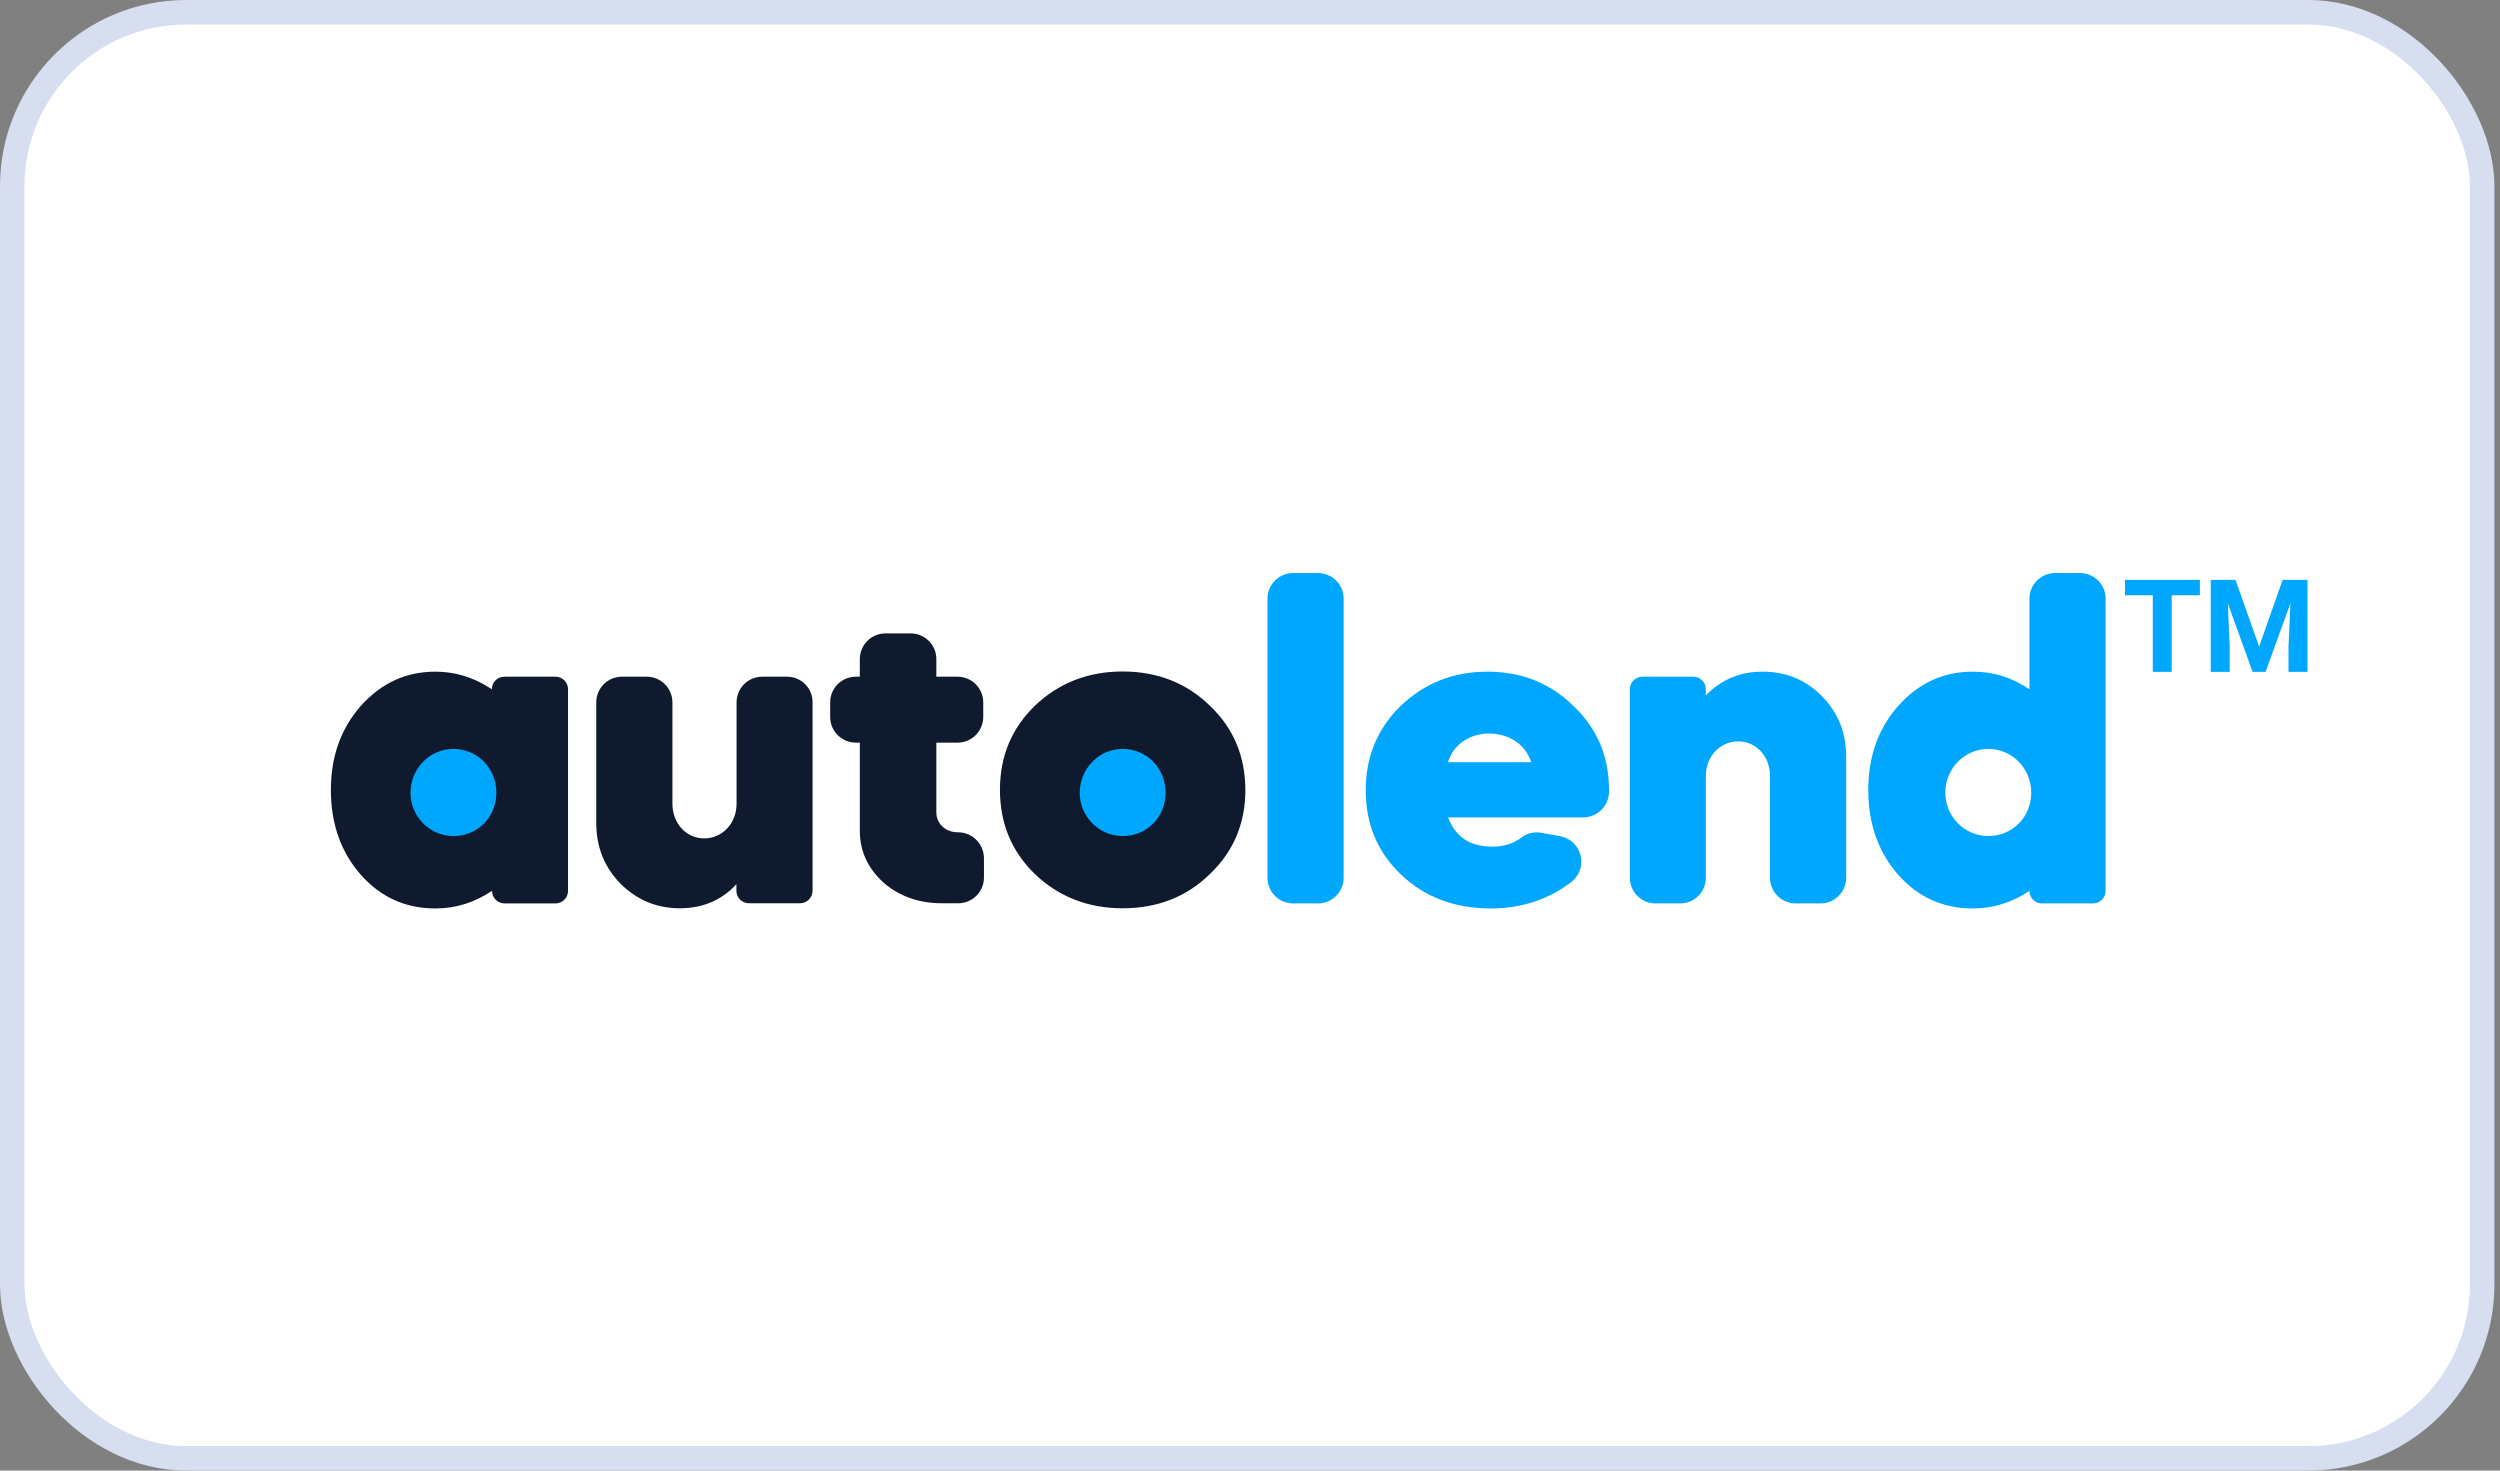 <svg width="204" height="120" viewBox="0 0 204 120" fill="none" xmlns="http://www.w3.org/2000/svg">
<rect x="0" y="0" width="204" height="120" fill="#808080" stroke="none"/>
<g id="autolend">
<rect id="Rectangle" x="1" y="1" width="201.544" height="118" rx="14.19" fill="white" stroke="#D7DEF0" stroke-width="2"/>
<g id="logo" clip-path="url(#clip0_121_20)">
<path id="Vector" d="M64.223 55.218H62.2C61.042 55.218 60.104 56.157 60.104 57.315V65.584C60.104 67.181 58.946 68.413 57.465 68.413C55.984 68.413 54.87 67.181 54.87 65.584V57.315C54.87 56.157 53.932 55.218 52.773 55.218H50.75C49.592 55.218 48.654 56.157 48.654 57.315V67.138C48.654 69.117 49.313 70.759 50.633 72.108C51.996 73.456 53.594 74.116 55.486 74.116C57.333 74.116 58.901 73.456 60.089 72.151V72.679C60.089 73.251 60.544 73.706 61.115 73.706H65.279C65.851 73.706 66.305 73.251 66.305 72.679V57.315C66.32 56.157 65.382 55.218 64.223 55.218ZM45.326 55.218H41.162C40.59 55.218 40.136 55.673 40.136 56.245L39.857 56.069C38.538 55.248 37.101 54.808 35.532 54.808C33.099 54.808 31.09 55.761 29.434 57.608C27.821 59.455 27 61.713 27 64.469C27 67.225 27.821 69.527 29.434 71.374C31.076 73.222 33.099 74.131 35.532 74.131C37.218 74.131 38.743 73.632 40.151 72.694C40.151 73.266 40.605 73.72 41.177 73.72H45.326C45.898 73.72 46.352 73.251 46.352 72.694V56.245C46.352 55.673 45.898 55.218 45.326 55.218ZM98.734 57.593C96.843 55.746 94.454 54.793 91.609 54.793C88.765 54.793 86.376 55.746 84.44 57.593C82.549 59.441 81.596 61.699 81.596 64.455C81.596 67.167 82.534 69.469 84.44 71.316C86.376 73.163 88.765 74.116 91.609 74.116C94.454 74.116 96.843 73.178 98.734 71.316C100.67 69.469 101.623 67.167 101.623 64.455C101.608 61.713 100.67 59.441 98.734 57.593ZM78.18 67.915C77.154 67.915 76.406 67.225 76.406 66.273V60.599H78.136C79.294 60.599 80.233 59.661 80.233 58.502V57.315C80.233 56.157 79.294 55.218 78.136 55.218H76.406V53.782C76.406 52.623 75.468 51.685 74.31 51.685H72.257C71.099 51.685 70.161 52.623 70.161 53.782V55.218H69.838C68.68 55.218 67.742 56.157 67.742 57.315V58.502C67.742 59.661 68.68 60.599 69.838 60.599H70.161V67.783C70.161 69.469 70.821 70.861 72.096 72.019C73.372 73.134 74.984 73.706 76.832 73.706H78.195C79.353 73.706 80.291 72.767 80.291 71.609V70.011C80.277 68.853 79.338 67.915 78.18 67.915Z" fill="#101A2F"/>
<path id="Vector_2" d="M36.998 61.112C35.063 61.112 33.495 62.725 33.495 64.689C33.495 66.624 35.063 68.222 36.998 68.222C38.978 68.222 40.502 66.668 40.502 64.689C40.502 62.71 38.978 61.112 36.998 61.112ZM91.609 61.112C89.674 61.112 88.106 62.725 88.106 64.689C88.106 66.624 89.674 68.222 91.609 68.222C93.589 68.222 95.113 66.668 95.113 64.689C95.113 62.71 93.589 61.112 91.609 61.112ZM107.545 46.759H105.522C104.364 46.759 103.426 47.698 103.426 48.856V71.624C103.426 72.782 104.364 73.72 105.522 73.72H107.545C108.704 73.72 109.642 72.782 109.642 71.624V48.856C109.642 47.698 108.704 46.759 107.545 46.759ZM169.721 46.759H167.698C166.54 46.759 165.602 47.698 165.602 48.856V56.245C164.194 55.292 162.684 54.808 160.984 54.808C158.55 54.808 156.541 55.761 154.885 57.608C153.272 59.455 152.451 61.713 152.451 64.469C152.451 67.225 153.272 69.527 154.885 71.374C156.527 73.222 158.55 74.131 160.984 74.131C162.669 74.131 164.194 73.632 165.602 72.694C165.602 73.266 166.056 73.72 166.628 73.72H170.791C171.363 73.72 171.818 73.251 171.818 72.694V48.856C171.818 47.698 170.879 46.759 169.721 46.759ZM162.244 68.222C160.309 68.222 158.74 66.624 158.74 64.689C158.74 62.71 160.309 61.112 162.244 61.112C164.224 61.112 165.748 62.725 165.748 64.689C165.748 66.654 164.224 68.222 162.244 68.222ZM121.37 54.808C118.57 54.808 116.225 55.761 114.289 57.608C112.398 59.455 111.445 61.757 111.445 64.469C111.445 67.225 112.384 69.527 114.333 71.374C116.269 73.222 118.732 74.131 121.664 74.131C124.229 74.131 126.502 73.324 128.246 71.946C129.654 70.832 129.082 68.574 127.323 68.237L125.783 67.959C125.226 67.856 124.625 67.973 124.171 68.325C123.526 68.823 122.719 69.087 121.781 69.087C119.963 69.087 118.776 68.31 118.16 66.698H129.185C130.328 66.698 131.266 65.789 131.296 64.645V64.484C131.296 61.772 130.357 59.47 128.408 57.623C126.516 55.746 124.171 54.808 121.37 54.808ZM118.16 62.197C119.069 59.074 123.965 59.074 124.948 62.197H118.16ZM143.816 54.808C141.969 54.808 140.444 55.468 139.198 56.743V56.245C139.198 55.673 138.743 55.218 138.172 55.218H134.023C133.451 55.218 132.996 55.673 132.996 56.245V71.624C132.996 72.782 133.935 73.72 135.093 73.72H137.101C138.26 73.72 139.198 72.782 139.198 71.624V63.326C139.198 61.713 140.356 60.496 141.837 60.496C143.317 60.496 144.432 61.728 144.432 63.326V71.624C144.432 72.782 145.37 73.72 146.528 73.72H148.551C149.709 73.72 150.648 72.782 150.648 71.624V61.757C150.648 59.778 149.988 58.136 148.669 56.816C147.364 55.468 145.751 54.808 143.816 54.808ZM179.512 48.571H177.213V54.823H175.666V48.571H173.398V47.318H179.512V48.571ZM182.419 47.318L184.345 52.761L186.263 47.318H188.293V54.823H186.742V52.771L186.898 49.23L184.872 54.823H183.81L181.79 49.236L181.944 52.771V54.823H180.397V47.318H182.419Z" fill="#00A7FF"/>
</g>
</g>
<defs>
<clipPath id="clip0_121_20">
<rect width="162" height="29.175" fill="white" transform="translate(27 45)"/>
</clipPath>
</defs>
</svg>
